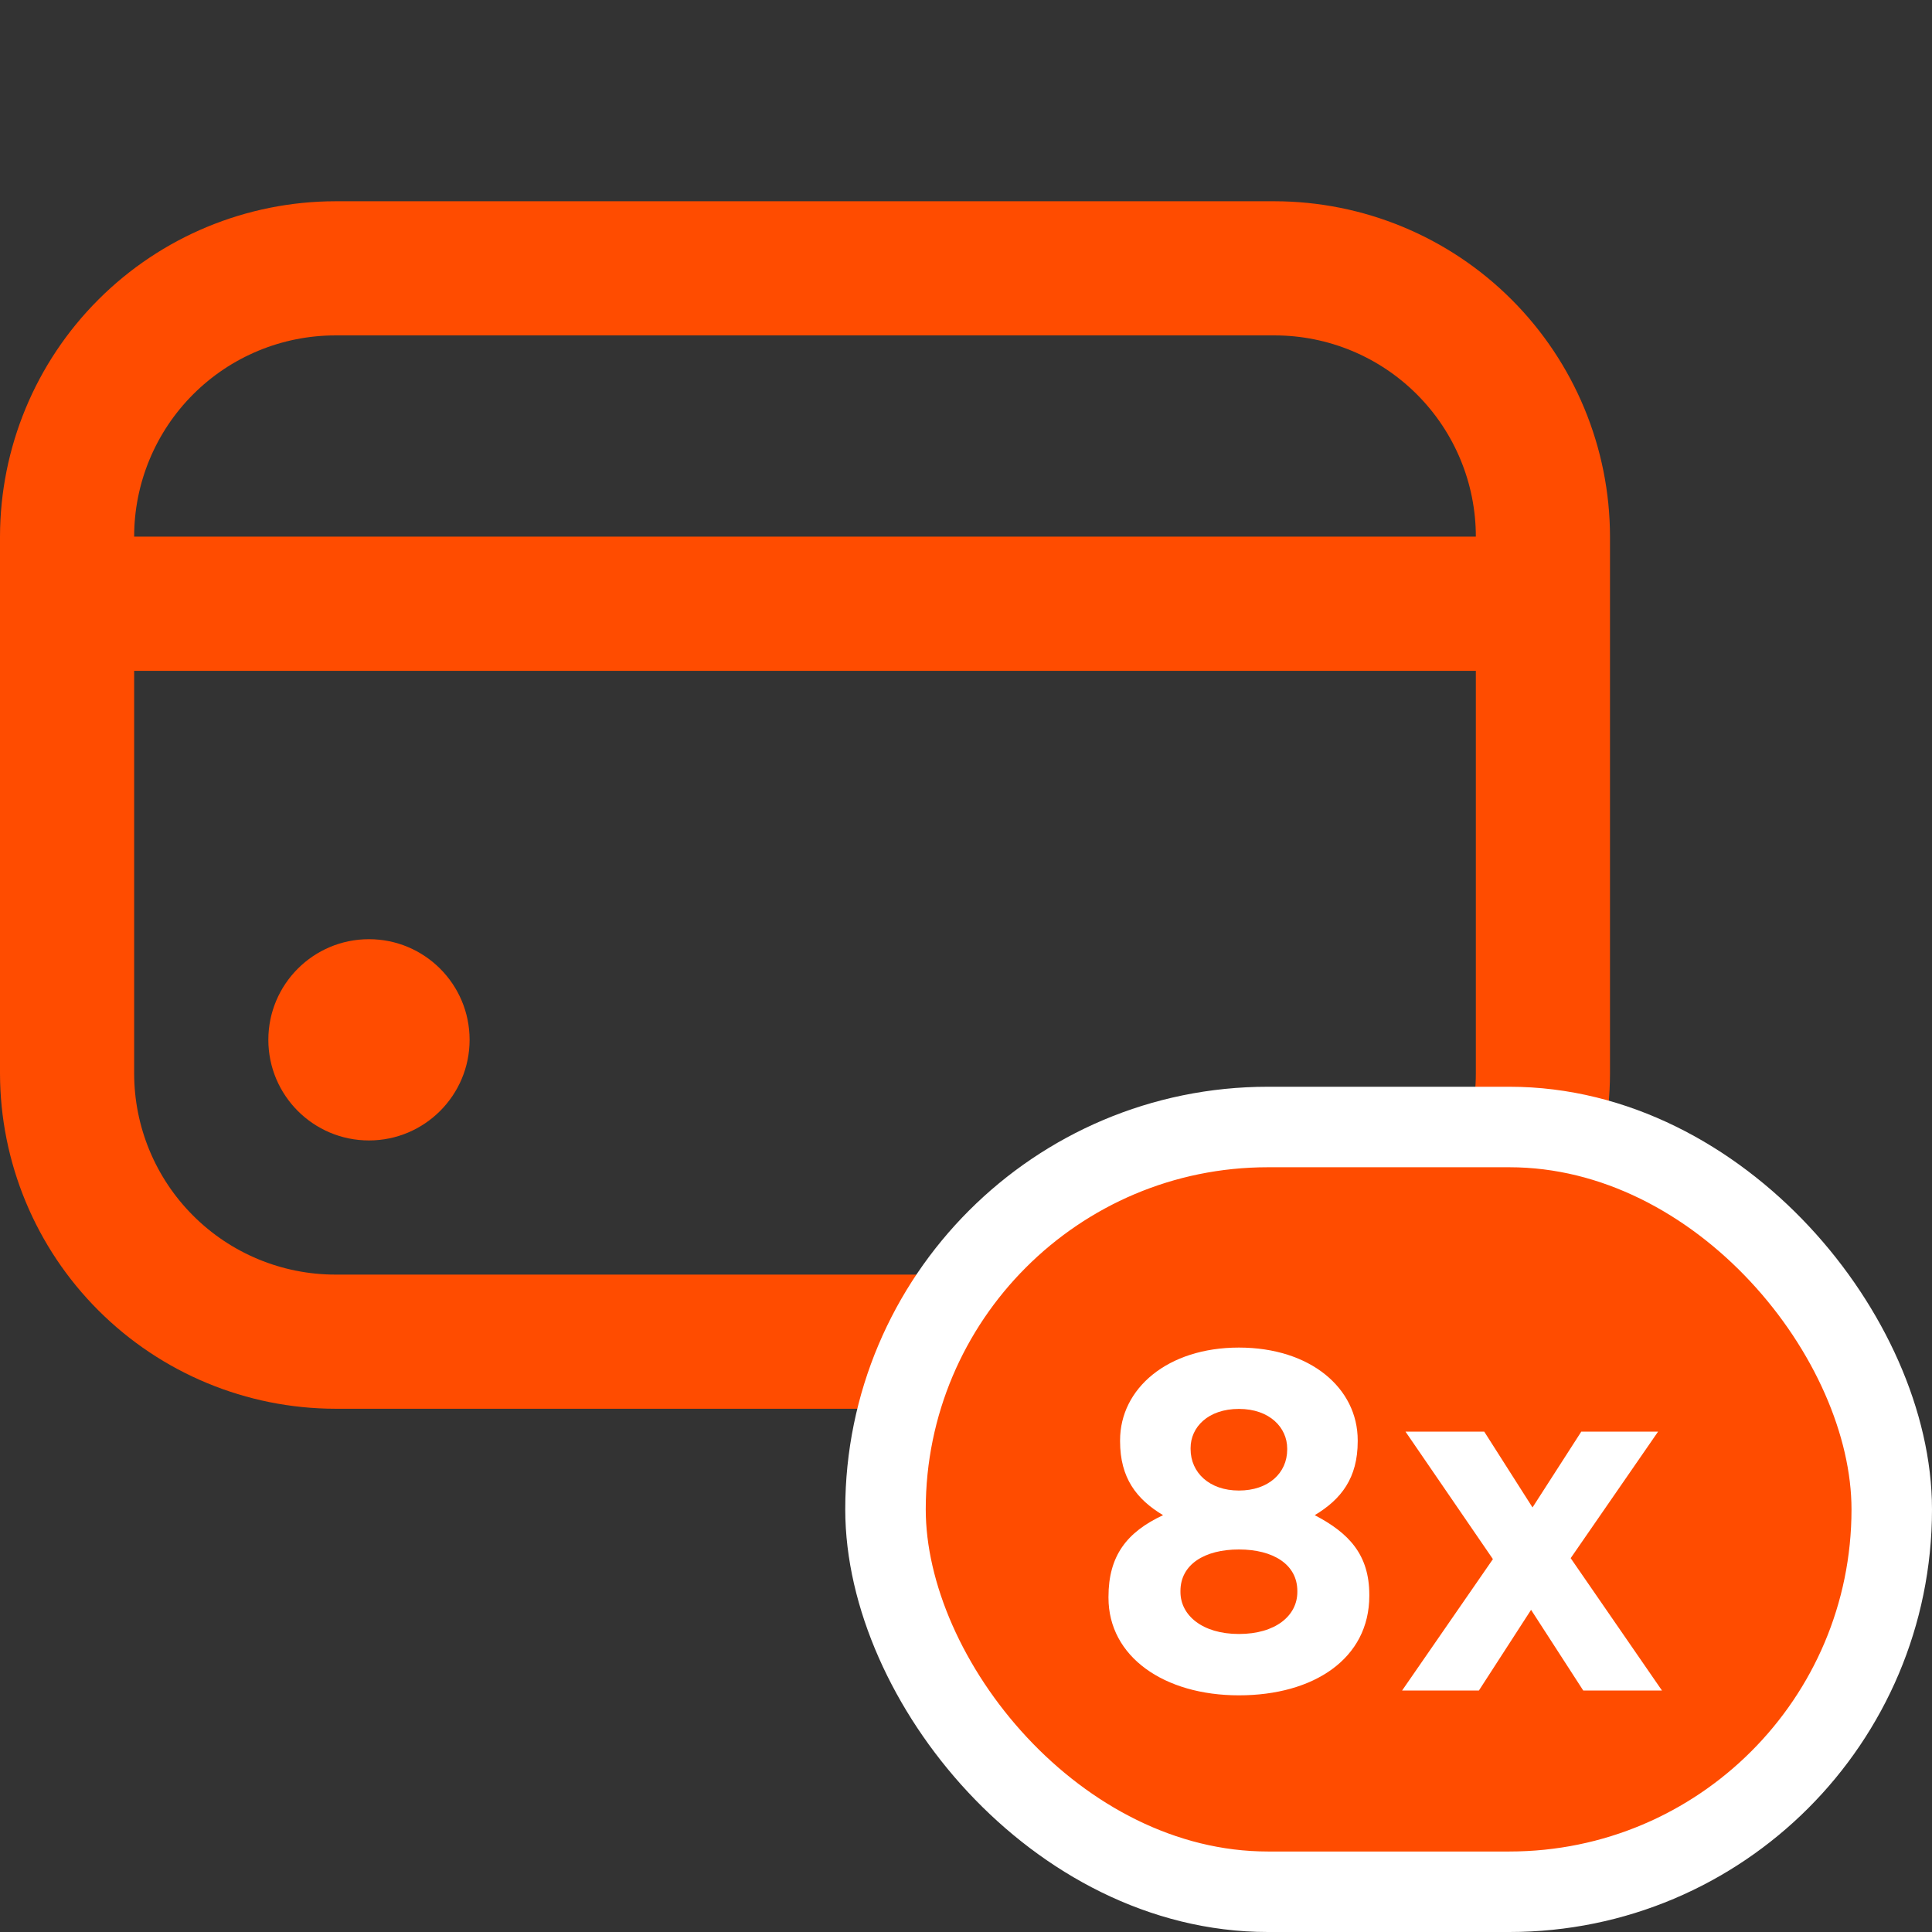 <svg width="48" height="48" viewBox="0 0 48 48" fill="none" xmlns="http://www.w3.org/2000/svg">
<rect x="0" y="0" width="48" height="48" fill="#333333" stroke="none"/>
<path d="M9.167 28.334C10.547 28.334 11.667 27.214 11.667 25.834C11.667 24.453 10.547 23.334 9.167 23.334C7.786 23.334 6.667 24.453 6.667 25.834C6.667 27.214 7.786 28.334 9.167 28.334Z" fill="#FF4C00"/>
<path d="M31.667 5H8.333C6.124 5.003 4.006 5.881 2.444 7.444C0.881 9.006 0.003 11.124 0 13.333L0 26.667C0.003 28.876 0.881 30.994 2.444 32.556C4.006 34.118 6.124 34.997 8.333 35H31.667C33.876 34.997 35.994 34.118 37.556 32.556C39.118 30.994 39.997 28.876 40 26.667V13.333C39.997 11.124 39.118 9.006 37.556 7.444C35.994 5.881 33.876 5.003 31.667 5ZM8.333 8.333H31.667C32.993 8.333 34.264 8.86 35.202 9.798C36.14 10.736 36.667 12.007 36.667 13.333H3.333C3.333 12.007 3.86 10.736 4.798 9.798C5.735 8.86 7.007 8.333 8.333 8.333ZM31.667 31.667H8.333C7.007 31.667 5.735 31.14 4.798 30.202C3.86 29.265 3.333 27.993 3.333 26.667V16.667H36.667V26.667C36.667 27.993 36.14 29.265 35.202 30.202C34.264 31.14 32.993 31.667 31.667 31.667Z" fill="#FF4C00"/>
<rect x="22" y="28" width="25" height="19" rx="9.5" fill="#FF4C00"/>
<rect x="22" y="28" width="25" height="19" rx="9.5" stroke="white" stroke-width="2"/>
<path d="M30.78 42.12C28.92 42.12 27.54 41.16 27.54 39.696V39.672C27.54 38.652 27.996 38.064 28.896 37.644C28.236 37.248 27.828 36.72 27.828 35.808V35.784C27.828 34.5 29.004 33.48 30.78 33.48C32.556 33.48 33.732 34.488 33.732 35.784V35.808C33.732 36.72 33.324 37.248 32.664 37.644C33.516 38.088 34.02 38.628 34.02 39.624V39.648C34.02 41.208 32.64 42.12 30.78 42.12ZM30.78 37.032C31.512 37.032 31.98 36.6 31.98 36.012V35.988C31.98 35.472 31.548 35.004 30.78 35.004C30.012 35.004 29.58 35.46 29.58 35.976V36C29.58 36.588 30.048 37.032 30.78 37.032ZM30.78 40.596C31.692 40.596 32.232 40.14 32.232 39.552V39.528C32.232 38.868 31.632 38.496 30.78 38.496C29.928 38.496 29.328 38.868 29.328 39.528V39.552C29.328 40.128 29.868 40.596 30.78 40.596ZM36.875 35.568L38.075 37.452L39.287 35.568H41.195L39.023 38.712L41.291 42H39.335L38.039 39.996L36.743 42H34.835L37.091 38.736L34.919 35.568H36.875Z" fill="white"/>
</svg>
